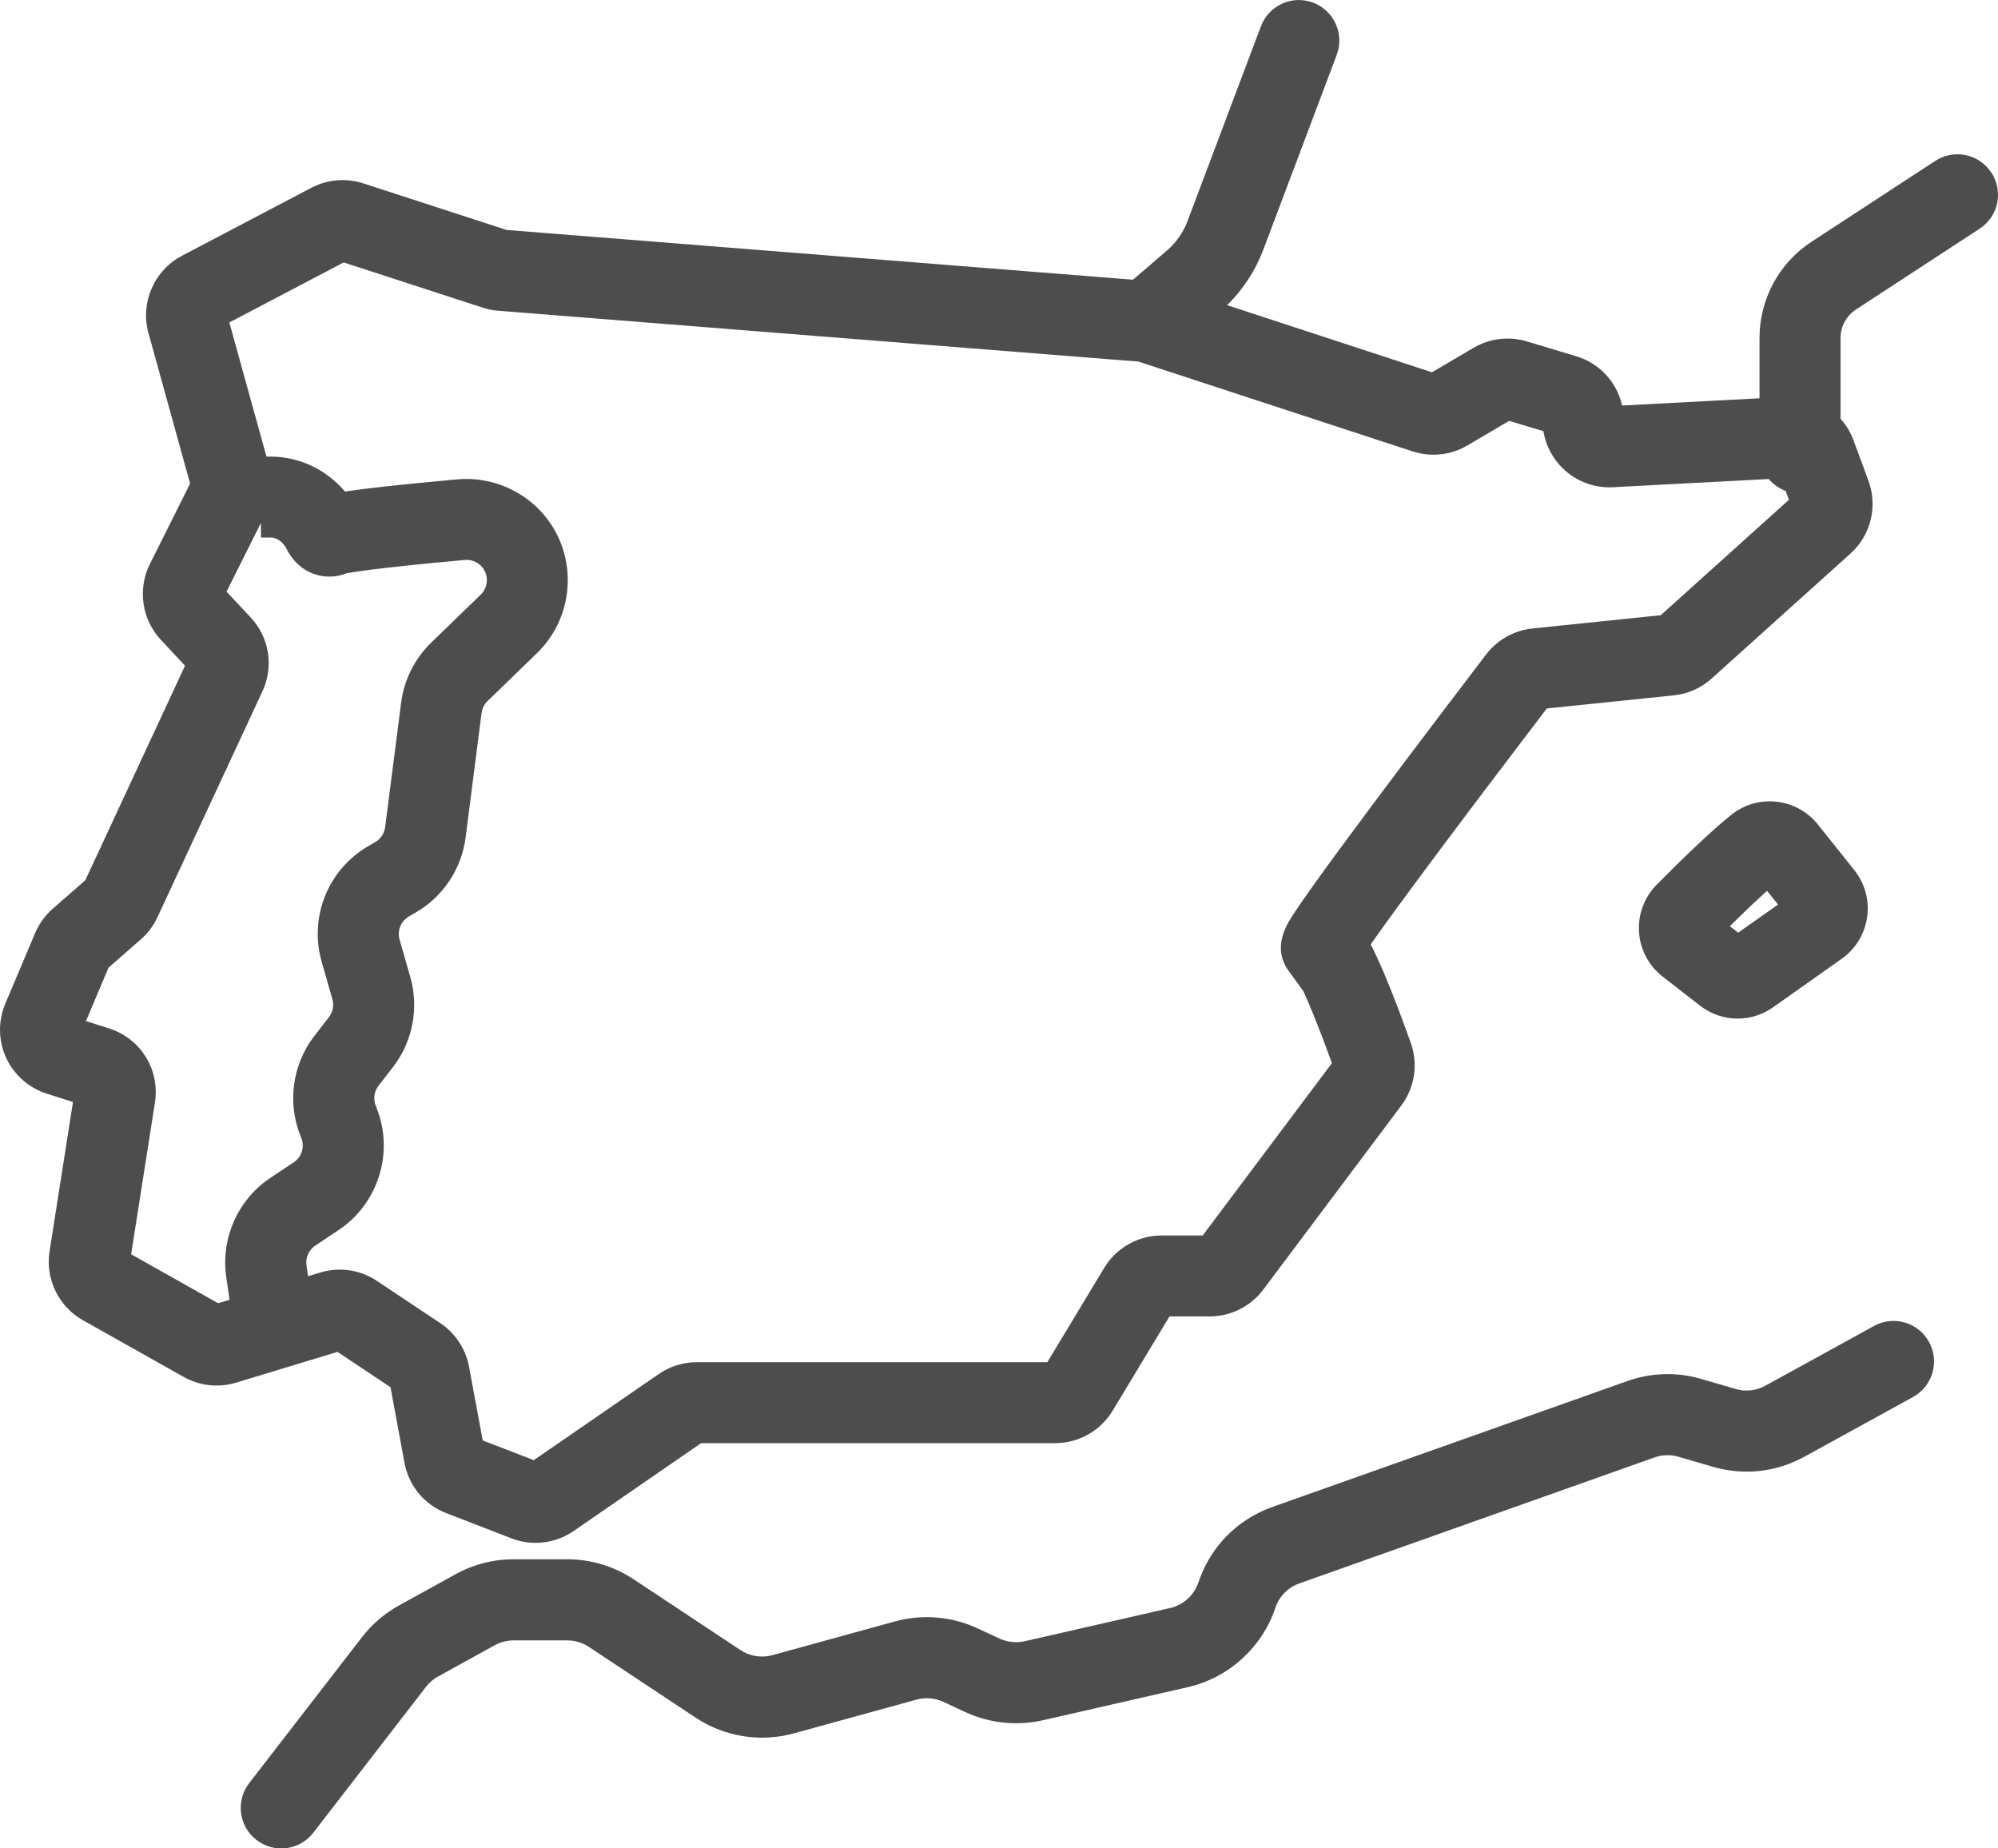 <svg width="160" height="148" viewBox="0 0 160 148" fill="none" xmlns="http://www.w3.org/2000/svg">
<g clip-path="url(#clip0_1331_10768)">
<path d="M159.468 13.825C158.491 12.323 156.479 11.903 154.978 12.881L145.077 19.35C142.464 21.059 140.902 23.945 140.902 27.065V31.89L129.898 32.47C129.482 30.605 128.102 29.086 126.208 28.519L122.263 27.334C120.84 26.905 119.287 27.091 118.002 27.849L114.671 29.809L98.268 24.434C99.54 23.188 100.535 21.669 101.162 20.004L107.045 4.392C107.676 2.713 106.829 0.844 105.154 0.212C103.476 -0.42 101.607 0.428 100.976 2.103L95.093 17.715C94.755 18.61 94.193 19.415 93.466 20.043L90.733 22.396L40.558 18.411L29.091 14.681C27.724 14.236 26.214 14.366 24.942 15.032L14.561 20.484C12.342 21.648 11.217 24.248 11.887 26.659L15.223 38.718L12 45.165C11.005 47.16 11.355 49.592 12.874 51.223L14.816 53.304L6.831 70.482L4.227 72.758C3.617 73.29 3.132 73.965 2.816 74.705L0.424 80.365C-0.16 81.75 -0.138 83.329 0.489 84.696C1.116 86.064 2.302 87.106 3.733 87.565L5.844 88.236L3.967 100.204C3.621 102.407 4.694 104.618 6.636 105.708L14.712 110.251C15.98 110.965 17.507 111.13 18.895 110.71L27.027 108.244L31.271 111.074L32.391 117.127C32.733 118.97 33.979 120.472 35.727 121.151L40.961 123.176C41.588 123.418 42.241 123.535 42.894 123.535C43.967 123.535 45.027 123.215 45.935 122.588L56.144 115.552H84.508C86.376 115.552 88.133 114.557 89.097 112.96L93.652 105.405H96.875C98.553 105.405 100.158 104.605 101.162 103.259L112.214 88.521C113.296 87.076 113.581 85.203 112.975 83.502C112.435 81.988 111.621 79.781 110.813 77.877C110.423 76.964 110.081 76.22 109.766 75.618C111.907 72.555 117.141 65.541 123.868 56.727L134.042 55.675C135.179 55.558 136.226 55.091 137.074 54.325L148.178 44.33C149.818 42.854 150.384 40.561 149.623 38.489L148.438 35.274C148.195 34.616 147.836 34.032 147.391 33.538V27.065C147.391 26.144 147.854 25.287 148.628 24.781L158.53 18.312C160.031 17.334 160.45 15.322 159.473 13.82L159.468 13.825ZM10.499 100.442L12.407 88.288C12.818 85.657 11.277 83.156 8.738 82.347L6.883 81.758L8.691 77.479L11.282 75.212C11.848 74.714 12.294 74.121 12.61 73.438L21.015 55.355C21.941 53.365 21.568 51.041 20.072 49.436L18.142 47.372L20.894 41.872V43.041H21.664C22.269 43.041 22.723 43.504 22.944 43.941C24.021 46.069 26.132 46.532 27.707 45.918C28.079 45.836 29.904 45.498 37.219 44.836C37.786 44.78 38.344 45.035 38.677 45.494C39.153 46.143 39.075 47.056 38.495 47.614L34.524 51.461C33.209 52.737 32.357 54.438 32.123 56.255L30.843 66.229C30.778 66.726 30.484 67.172 30.051 67.423L29.471 67.76C26.266 69.63 24.739 73.429 25.756 76.994L26.617 80.006C26.759 80.499 26.655 81.036 26.34 81.442L25.168 82.957C23.42 85.22 22.992 88.275 24.056 90.927L24.129 91.113C24.415 91.823 24.16 92.641 23.524 93.065L21.646 94.315C19.055 96.042 17.671 99.148 18.116 102.229L18.385 104.073L17.468 104.349L10.495 100.425L10.499 100.442ZM133.008 49.258L122.717 50.323C121.255 50.474 119.901 51.231 119.01 52.4C117.47 54.416 113.499 59.63 109.917 64.429C107.862 67.181 106.249 69.379 105.12 70.963C104.436 71.919 103.935 72.646 103.584 73.187C103.022 74.052 101.85 75.852 103.186 77.73L104.367 79.348C104.869 80.434 105.63 82.273 106.66 85.125L96.313 98.923H93.016C91.152 98.923 89.391 99.914 88.427 101.515L83.872 109.07H55.794C54.703 109.07 53.648 109.399 52.753 110.018L42.743 116.915L38.655 115.331L37.561 109.434C37.301 108.019 36.462 106.747 35.264 105.946L30.181 102.558C28.844 101.667 27.192 101.424 25.652 101.887L24.67 102.186L24.544 101.316C24.454 100.702 24.731 100.079 25.25 99.733L27.127 98.482C30.298 96.366 31.574 92.26 30.159 88.72L30.086 88.534C29.874 88.002 29.96 87.392 30.306 86.942L31.479 85.428C33.049 83.394 33.564 80.707 32.859 78.24L31.998 75.229C31.794 74.515 32.102 73.758 32.742 73.381L33.326 73.044C35.489 71.785 36.968 69.548 37.284 67.068L38.564 57.09C38.612 56.727 38.781 56.385 39.044 56.134L43.011 52.287C45.901 49.488 46.29 44.923 43.915 41.673C42.245 39.384 39.451 38.129 36.631 38.38C31.903 38.809 29.216 39.116 27.629 39.358C26.132 37.597 23.974 36.559 21.659 36.559H21.339L18.367 25.819L27.521 21.012L38.668 24.638C39.066 24.768 39.481 24.85 39.897 24.88L91.165 28.952L113.122 36.143C114.585 36.619 116.181 36.45 117.509 35.667L120.853 33.699L123.595 34.521C123.785 35.667 124.343 36.74 125.196 37.55C126.255 38.558 127.7 39.09 129.167 39.012L141.642 38.354C141.997 38.778 142.464 39.112 142.992 39.306L143.255 40.02L132.995 49.258H133.008Z" fill="#4D4D4D"/>
<path d="M150.076 106.167L141.377 110.948C140.642 111.355 139.79 111.45 138.981 111.212L136.238 110.411C134.283 109.84 132.237 109.901 130.321 110.58L101.892 120.662C99.081 121.657 96.922 123.855 95.975 126.689C95.629 127.724 94.755 128.515 93.691 128.758L82.067 131.41C81.393 131.566 80.674 131.488 80.043 131.198L78.282 130.38C76.215 129.42 73.87 129.225 71.673 129.826L61.858 132.526C60.979 132.769 60.045 132.617 59.288 132.115L50.749 126.456C49.166 125.409 47.328 124.85 45.428 124.85H41.129C39.502 124.85 37.893 125.266 36.47 126.053L31.941 128.554C30.782 129.195 29.787 130.051 28.978 131.099L19.954 142.773C18.86 144.192 19.119 146.23 20.538 147.325C21.131 147.779 21.827 148.004 22.519 148.004C23.488 148.004 24.449 147.571 25.089 146.745L34.108 135.071C34.372 134.729 34.696 134.448 35.077 134.24L39.606 131.739C40.069 131.484 40.597 131.345 41.124 131.345H45.424C46.043 131.345 46.644 131.527 47.163 131.869L55.702 137.528C58.025 139.065 60.893 139.528 63.575 138.788L73.39 136.088C74.108 135.889 74.874 135.953 75.549 136.269L77.309 137.087C79.238 137.983 81.44 138.212 83.508 137.74L95.131 135.088C98.384 134.344 101.066 131.916 102.126 128.749C102.437 127.823 103.138 127.105 104.059 126.78L132.488 116.698C133.115 116.478 133.781 116.456 134.417 116.642L137.16 117.443C139.634 118.165 142.238 117.88 144.496 116.638L153.195 111.857C154.766 110.991 155.341 109.022 154.476 107.447C153.611 105.877 151.642 105.305 150.068 106.167H150.076Z" fill="#4D4D4D"/>
<path d="M133.141 78.193L136.13 80.516C137.021 81.209 138.085 81.559 139.149 81.559C140.14 81.559 141.13 81.256 141.991 80.651L147.489 76.765C148.592 75.986 149.332 74.77 149.522 73.433C149.713 72.096 149.336 70.725 148.493 69.669L145.569 66.008C143.882 63.897 140.784 63.542 138.665 65.225C136.947 66.588 134.452 69.033 132.661 70.846C131.674 71.845 131.16 73.221 131.251 74.623C131.341 76.025 132.029 77.328 133.141 78.193ZM141.511 71.33L142.385 72.425L139.193 74.679L138.526 74.16C139.673 73.026 140.685 72.066 141.511 71.326V71.33Z" fill="#4D4D4D"/>
</g>
<defs>
<clipPath id="clip0_1331_10768">
<rect width="160" height="148" fill="white"/>
</clipPath>
</defs>
</svg>
